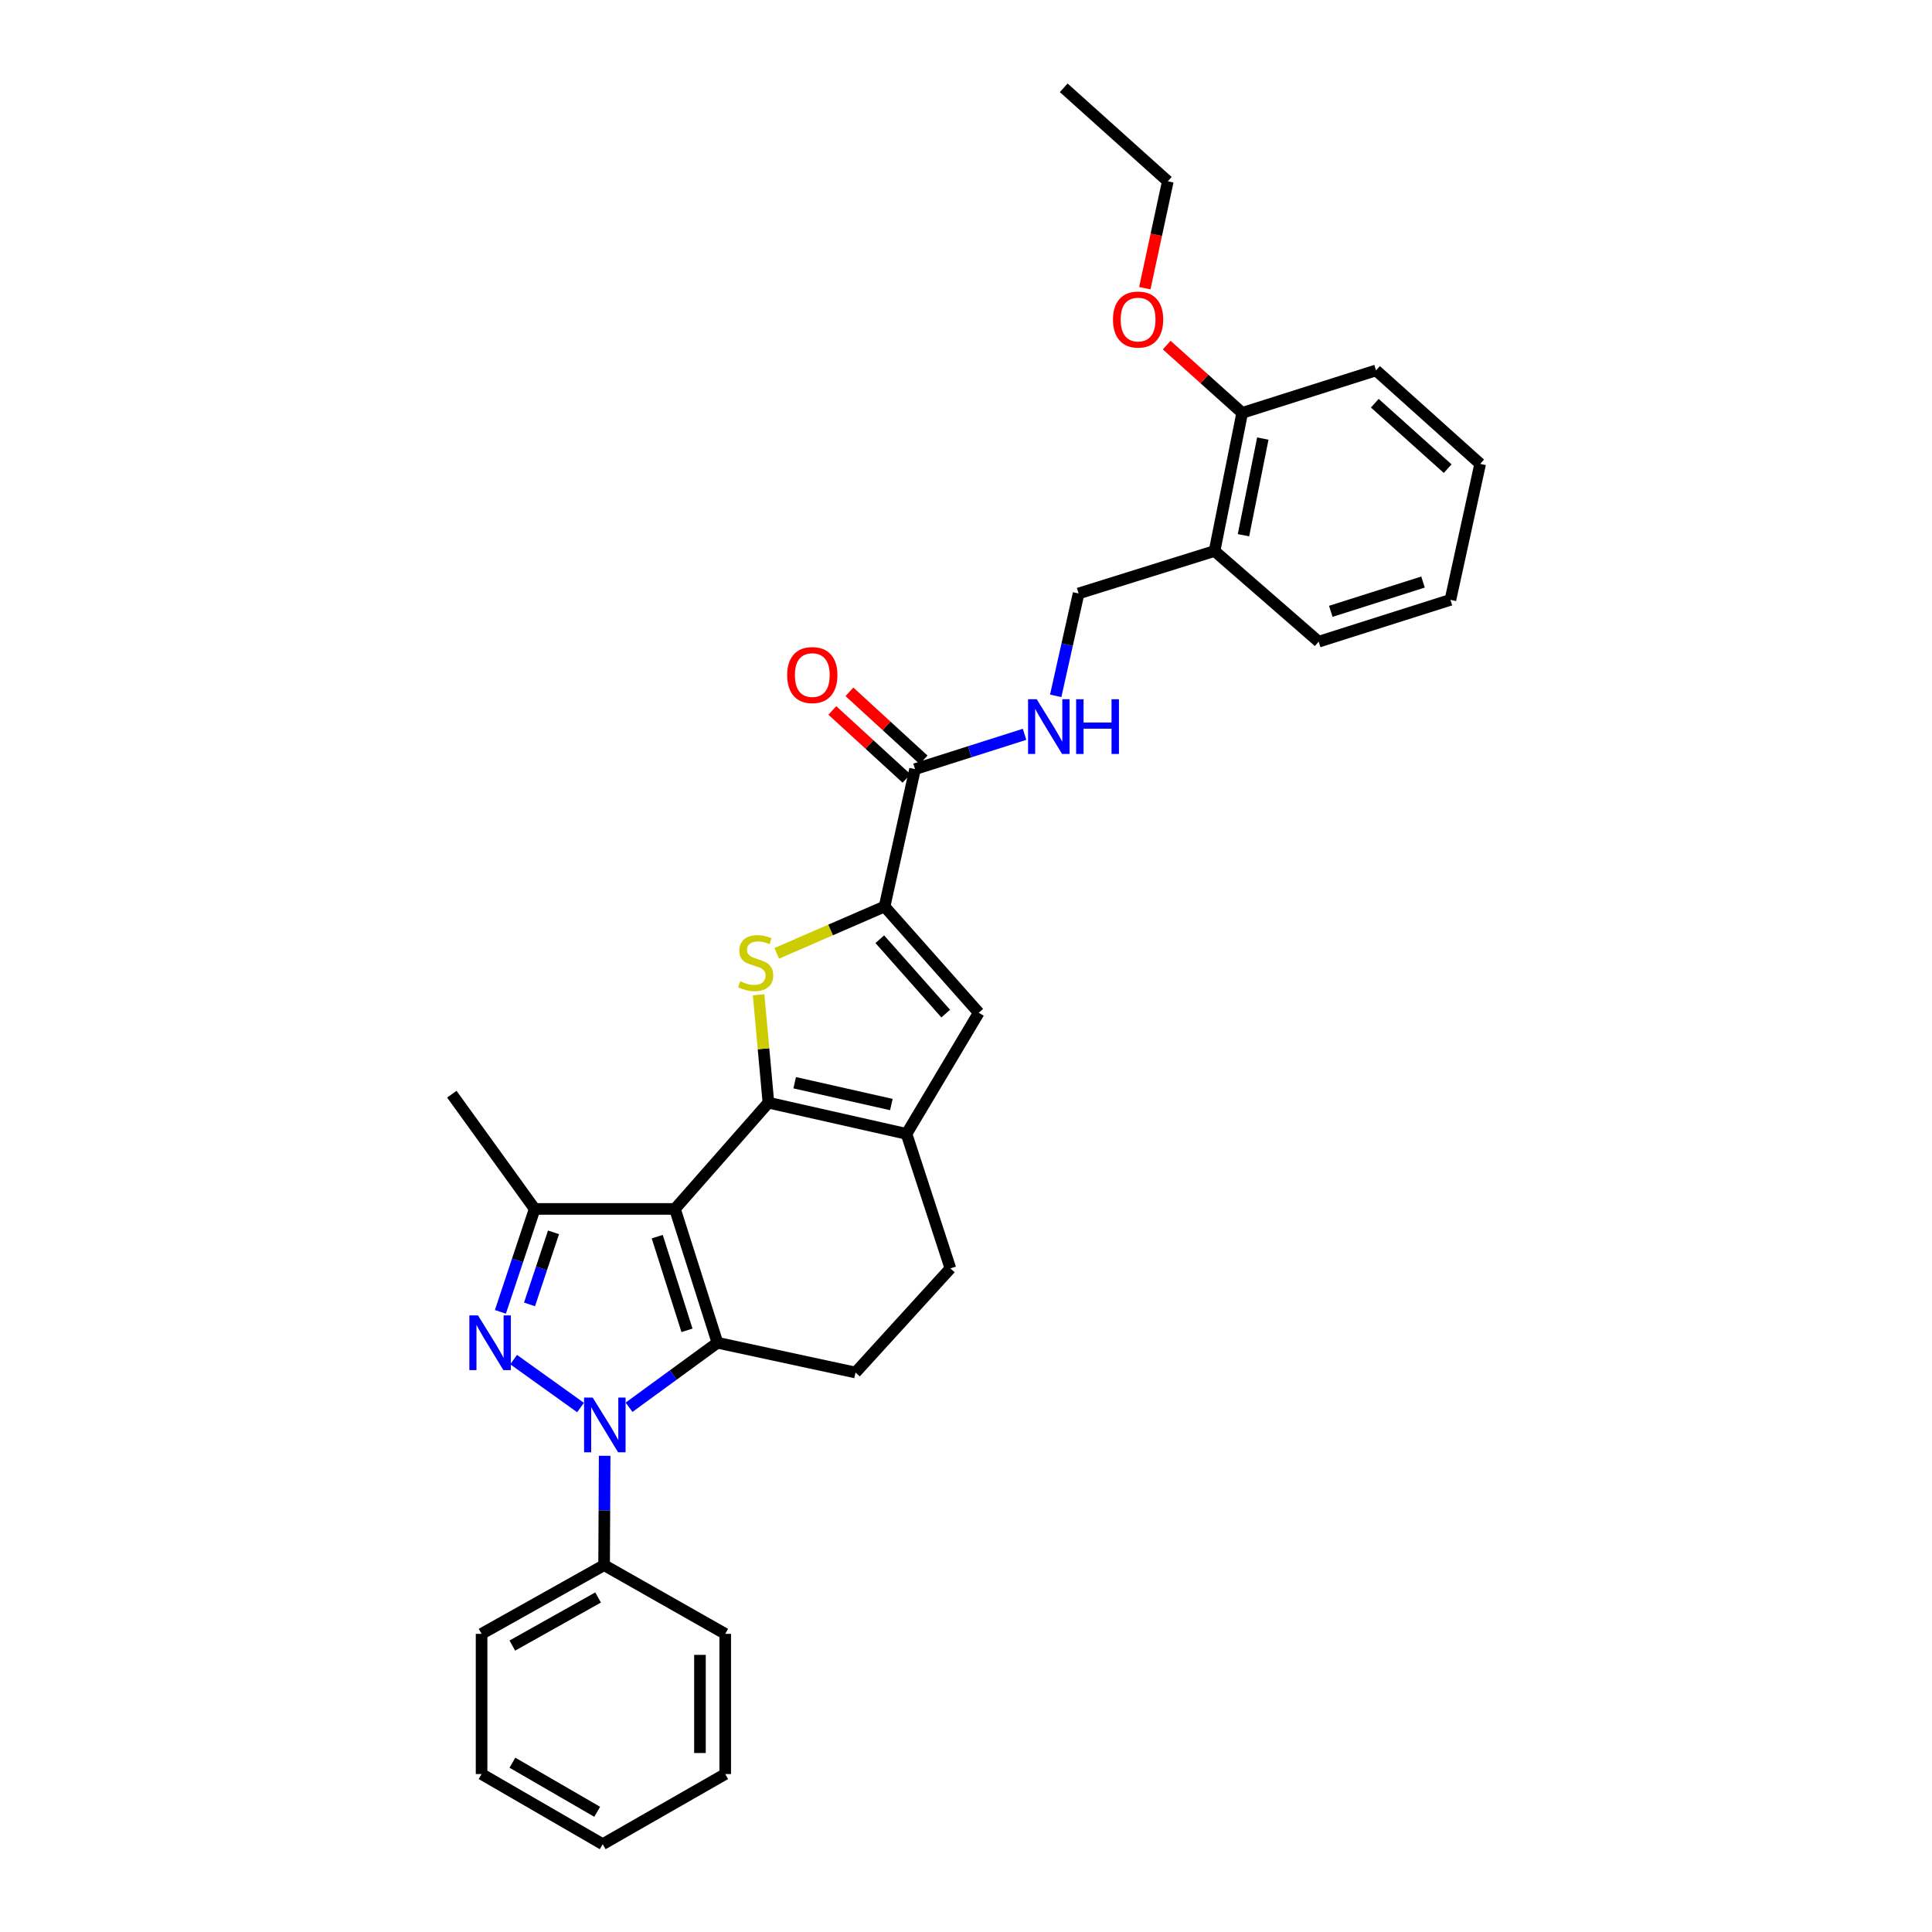 <?xml version='1.0' encoding='iso-8859-1'?>
<svg version='1.1' baseProfile='full'
              xmlns='http://www.w3.org/2000/svg'
                      xmlns:rdkit='http://www.rdkit.org/xml'
                      xmlns:xlink='http://www.w3.org/1999/xlink'
                  xml:space='preserve'
width='1000px' height='1000px' viewBox='0 0 1000 1000'>
<!-- END OF HEADER -->
<rect style='opacity:1.0;fill:#FFFFFF;stroke:none' width='1000' height='1000' x='0' y='0'> </rect>
<path class='bond-0' d='M 349.347,625.739 L 397.729,570.753' style='fill:none;fill-rule:evenodd;stroke:#000000;stroke-width:6px;stroke-linecap:butt;stroke-linejoin:miter;stroke-opacity:1' />
<path class='bond-1' d='M 349.347,625.739 L 371.347,695.01' style='fill:none;fill-rule:evenodd;stroke:#000000;stroke-width:6px;stroke-linecap:butt;stroke-linejoin:miter;stroke-opacity:1' />
<path class='bond-1' d='M 340.182,640.088 L 355.583,688.578' style='fill:none;fill-rule:evenodd;stroke:#000000;stroke-width:6px;stroke-linecap:butt;stroke-linejoin:miter;stroke-opacity:1' />
<path class='bond-5' d='M 349.347,625.739 L 276.749,625.739' style='fill:none;fill-rule:evenodd;stroke:#000000;stroke-width:6px;stroke-linecap:butt;stroke-linejoin:miter;stroke-opacity:1' />
<path class='bond-4' d='M 397.729,570.753 L 395.192,542.819' style='fill:none;fill-rule:evenodd;stroke:#000000;stroke-width:6px;stroke-linecap:butt;stroke-linejoin:miter;stroke-opacity:1' />
<path class='bond-4' d='M 395.192,542.819 L 392.656,514.885' style='fill:none;fill-rule:evenodd;stroke:#CCCC00;stroke-width:6px;stroke-linecap:butt;stroke-linejoin:miter;stroke-opacity:1' />
<path class='bond-7' d='M 397.729,570.753 L 469.208,586.89' style='fill:none;fill-rule:evenodd;stroke:#000000;stroke-width:6px;stroke-linecap:butt;stroke-linejoin:miter;stroke-opacity:1' />
<path class='bond-7' d='M 411.331,560.416 L 461.366,571.712' style='fill:none;fill-rule:evenodd;stroke:#000000;stroke-width:6px;stroke-linecap:butt;stroke-linejoin:miter;stroke-opacity:1' />
<path class='bond-2' d='M 371.347,695.01 L 348.473,711.7' style='fill:none;fill-rule:evenodd;stroke:#000000;stroke-width:6px;stroke-linecap:butt;stroke-linejoin:miter;stroke-opacity:1' />
<path class='bond-2' d='M 348.473,711.7 L 325.599,728.39' style='fill:none;fill-rule:evenodd;stroke:#0000FF;stroke-width:6px;stroke-linecap:butt;stroke-linejoin:miter;stroke-opacity:1' />
<path class='bond-10' d='M 371.347,695.01 L 442.812,710.413' style='fill:none;fill-rule:evenodd;stroke:#000000;stroke-width:6px;stroke-linecap:butt;stroke-linejoin:miter;stroke-opacity:1' />
<path class='bond-12' d='M 312.974,753.517 L 312.829,781.814' style='fill:none;fill-rule:evenodd;stroke:#0000FF;stroke-width:6px;stroke-linecap:butt;stroke-linejoin:miter;stroke-opacity:1' />
<path class='bond-12' d='M 312.829,781.814 L 312.685,810.112' style='fill:none;fill-rule:evenodd;stroke:#000000;stroke-width:6px;stroke-linecap:butt;stroke-linejoin:miter;stroke-opacity:1' />
<path class='bond-31' d='M 300.489,728.541 L 265.86,703.734' style='fill:none;fill-rule:evenodd;stroke:#0000FF;stroke-width:6px;stroke-linecap:butt;stroke-linejoin:miter;stroke-opacity:1' />
<path class='bond-3' d='M 259.004,679.024 L 267.876,652.382' style='fill:none;fill-rule:evenodd;stroke:#0000FF;stroke-width:6px;stroke-linecap:butt;stroke-linejoin:miter;stroke-opacity:1' />
<path class='bond-3' d='M 267.876,652.382 L 276.749,625.739' style='fill:none;fill-rule:evenodd;stroke:#000000;stroke-width:6px;stroke-linecap:butt;stroke-linejoin:miter;stroke-opacity:1' />
<path class='bond-3' d='M 274.074,675.164 L 280.284,656.514' style='fill:none;fill-rule:evenodd;stroke:#0000FF;stroke-width:6px;stroke-linecap:butt;stroke-linejoin:miter;stroke-opacity:1' />
<path class='bond-3' d='M 280.284,656.514 L 286.495,637.864' style='fill:none;fill-rule:evenodd;stroke:#000000;stroke-width:6px;stroke-linecap:butt;stroke-linejoin:miter;stroke-opacity:1' />
<path class='bond-6' d='M 402.037,493.451 L 429.941,481.333' style='fill:none;fill-rule:evenodd;stroke:#CCCC00;stroke-width:6px;stroke-linecap:butt;stroke-linejoin:miter;stroke-opacity:1' />
<path class='bond-6' d='M 429.941,481.333 L 457.845,469.216' style='fill:none;fill-rule:evenodd;stroke:#000000;stroke-width:6px;stroke-linecap:butt;stroke-linejoin:miter;stroke-opacity:1' />
<path class='bond-18' d='M 276.749,625.739 L 233.867,566.35' style='fill:none;fill-rule:evenodd;stroke:#000000;stroke-width:6px;stroke-linecap:butt;stroke-linejoin:miter;stroke-opacity:1' />
<path class='bond-9' d='M 457.845,469.216 L 473.626,398.099' style='fill:none;fill-rule:evenodd;stroke:#000000;stroke-width:6px;stroke-linecap:butt;stroke-linejoin:miter;stroke-opacity:1' />
<path class='bond-33' d='M 457.845,469.216 L 506.604,524.202' style='fill:none;fill-rule:evenodd;stroke:#000000;stroke-width:6px;stroke-linecap:butt;stroke-linejoin:miter;stroke-opacity:1' />
<path class='bond-33' d='M 455.374,486.14 L 489.505,524.631' style='fill:none;fill-rule:evenodd;stroke:#000000;stroke-width:6px;stroke-linecap:butt;stroke-linejoin:miter;stroke-opacity:1' />
<path class='bond-8' d='M 469.208,586.89 L 506.604,524.202' style='fill:none;fill-rule:evenodd;stroke:#000000;stroke-width:6px;stroke-linecap:butt;stroke-linejoin:miter;stroke-opacity:1' />
<path class='bond-32' d='M 469.208,586.89 L 491.921,656.516' style='fill:none;fill-rule:evenodd;stroke:#000000;stroke-width:6px;stroke-linecap:butt;stroke-linejoin:miter;stroke-opacity:1' />
<path class='bond-11' d='M 473.626,398.099 L 501.968,389.091' style='fill:none;fill-rule:evenodd;stroke:#000000;stroke-width:6px;stroke-linecap:butt;stroke-linejoin:miter;stroke-opacity:1' />
<path class='bond-11' d='M 501.968,389.091 L 530.311,380.083' style='fill:none;fill-rule:evenodd;stroke:#0000FF;stroke-width:6px;stroke-linecap:butt;stroke-linejoin:miter;stroke-opacity:1' />
<path class='bond-16' d='M 478.045,393.28 L 458.855,375.684' style='fill:none;fill-rule:evenodd;stroke:#000000;stroke-width:6px;stroke-linecap:butt;stroke-linejoin:miter;stroke-opacity:1' />
<path class='bond-16' d='M 458.855,375.684 L 439.665,358.087' style='fill:none;fill-rule:evenodd;stroke:#FF0000;stroke-width:6px;stroke-linecap:butt;stroke-linejoin:miter;stroke-opacity:1' />
<path class='bond-16' d='M 469.206,402.919 L 450.016,385.323' style='fill:none;fill-rule:evenodd;stroke:#000000;stroke-width:6px;stroke-linecap:butt;stroke-linejoin:miter;stroke-opacity:1' />
<path class='bond-16' d='M 450.016,385.323 L 430.826,367.726' style='fill:none;fill-rule:evenodd;stroke:#FF0000;stroke-width:6px;stroke-linecap:butt;stroke-linejoin:miter;stroke-opacity:1' />
<path class='bond-13' d='M 442.812,710.413 L 491.921,656.516' style='fill:none;fill-rule:evenodd;stroke:#000000;stroke-width:6px;stroke-linecap:butt;stroke-linejoin:miter;stroke-opacity:1' />
<path class='bond-15' d='M 546.428,360.166 L 552.353,333.672' style='fill:none;fill-rule:evenodd;stroke:#0000FF;stroke-width:6px;stroke-linecap:butt;stroke-linejoin:miter;stroke-opacity:1' />
<path class='bond-15' d='M 552.353,333.672 L 558.278,307.177' style='fill:none;fill-rule:evenodd;stroke:#000000;stroke-width:6px;stroke-linecap:butt;stroke-linejoin:miter;stroke-opacity:1' />
<path class='bond-21' d='M 312.685,810.112 L 249.263,845.677' style='fill:none;fill-rule:evenodd;stroke:#000000;stroke-width:6px;stroke-linecap:butt;stroke-linejoin:miter;stroke-opacity:1' />
<path class='bond-21' d='M 309.568,826.854 L 265.173,851.749' style='fill:none;fill-rule:evenodd;stroke:#000000;stroke-width:6px;stroke-linecap:butt;stroke-linejoin:miter;stroke-opacity:1' />
<path class='bond-22' d='M 312.685,810.112 L 375.373,845.677' style='fill:none;fill-rule:evenodd;stroke:#000000;stroke-width:6px;stroke-linecap:butt;stroke-linejoin:miter;stroke-opacity:1' />
<path class='bond-14' d='M 628.653,285.199 L 558.278,307.177' style='fill:none;fill-rule:evenodd;stroke:#000000;stroke-width:6px;stroke-linecap:butt;stroke-linejoin:miter;stroke-opacity:1' />
<path class='bond-17' d='M 628.653,285.199 L 642.951,213.712' style='fill:none;fill-rule:evenodd;stroke:#000000;stroke-width:6px;stroke-linecap:butt;stroke-linejoin:miter;stroke-opacity:1' />
<path class='bond-17' d='M 643.622,277.041 L 653.631,227' style='fill:none;fill-rule:evenodd;stroke:#000000;stroke-width:6px;stroke-linecap:butt;stroke-linejoin:miter;stroke-opacity:1' />
<path class='bond-20' d='M 628.653,285.199 L 682.542,332.135' style='fill:none;fill-rule:evenodd;stroke:#000000;stroke-width:6px;stroke-linecap:butt;stroke-linejoin:miter;stroke-opacity:1' />
<path class='bond-19' d='M 642.951,213.712 L 623.419,196.166' style='fill:none;fill-rule:evenodd;stroke:#000000;stroke-width:6px;stroke-linecap:butt;stroke-linejoin:miter;stroke-opacity:1' />
<path class='bond-19' d='M 623.419,196.166 L 603.887,178.62' style='fill:none;fill-rule:evenodd;stroke:#FF0000;stroke-width:6px;stroke-linecap:butt;stroke-linejoin:miter;stroke-opacity:1' />
<path class='bond-23' d='M 642.951,213.712 L 712.244,191.719' style='fill:none;fill-rule:evenodd;stroke:#000000;stroke-width:6px;stroke-linecap:butt;stroke-linejoin:miter;stroke-opacity:1' />
<path class='bond-24' d='M 592.551,149.168 L 598.505,121.502' style='fill:none;fill-rule:evenodd;stroke:#FF0000;stroke-width:6px;stroke-linecap:butt;stroke-linejoin:miter;stroke-opacity:1' />
<path class='bond-24' d='M 598.505,121.502 L 604.458,93.836' style='fill:none;fill-rule:evenodd;stroke:#000000;stroke-width:6px;stroke-linecap:butt;stroke-linejoin:miter;stroke-opacity:1' />
<path class='bond-26' d='M 682.542,332.135 L 750.737,310.483' style='fill:none;fill-rule:evenodd;stroke:#000000;stroke-width:6px;stroke-linecap:butt;stroke-linejoin:miter;stroke-opacity:1' />
<path class='bond-26' d='M 688.814,316.422 L 736.55,301.266' style='fill:none;fill-rule:evenodd;stroke:#000000;stroke-width:6px;stroke-linecap:butt;stroke-linejoin:miter;stroke-opacity:1' />
<path class='bond-28' d='M 249.263,845.677 L 249.263,918.246' style='fill:none;fill-rule:evenodd;stroke:#000000;stroke-width:6px;stroke-linecap:butt;stroke-linejoin:miter;stroke-opacity:1' />
<path class='bond-27' d='M 375.373,845.677 L 375.373,918.246' style='fill:none;fill-rule:evenodd;stroke:#000000;stroke-width:6px;stroke-linecap:butt;stroke-linejoin:miter;stroke-opacity:1' />
<path class='bond-27' d='M 362.294,856.563 L 362.294,907.361' style='fill:none;fill-rule:evenodd;stroke:#000000;stroke-width:6px;stroke-linecap:butt;stroke-linejoin:miter;stroke-opacity:1' />
<path class='bond-35' d='M 712.244,191.719 L 766.133,240.101' style='fill:none;fill-rule:evenodd;stroke:#000000;stroke-width:6px;stroke-linecap:butt;stroke-linejoin:miter;stroke-opacity:1' />
<path class='bond-35' d='M 711.59,208.708 L 749.313,242.575' style='fill:none;fill-rule:evenodd;stroke:#000000;stroke-width:6px;stroke-linecap:butt;stroke-linejoin:miter;stroke-opacity:1' />
<path class='bond-25' d='M 604.458,93.836 L 550.583,45.455' style='fill:none;fill-rule:evenodd;stroke:#000000;stroke-width:6px;stroke-linecap:butt;stroke-linejoin:miter;stroke-opacity:1' />
<path class='bond-29' d='M 750.737,310.483 L 766.133,240.101' style='fill:none;fill-rule:evenodd;stroke:#000000;stroke-width:6px;stroke-linecap:butt;stroke-linejoin:miter;stroke-opacity:1' />
<path class='bond-30' d='M 375.373,918.246 L 311.958,954.545' style='fill:none;fill-rule:evenodd;stroke:#000000;stroke-width:6px;stroke-linecap:butt;stroke-linejoin:miter;stroke-opacity:1' />
<path class='bond-34' d='M 249.263,918.246 L 311.958,954.545' style='fill:none;fill-rule:evenodd;stroke:#000000;stroke-width:6px;stroke-linecap:butt;stroke-linejoin:miter;stroke-opacity:1' />
<path class='bond-34' d='M 265.22,912.373 L 309.107,937.783' style='fill:none;fill-rule:evenodd;stroke:#000000;stroke-width:6px;stroke-linecap:butt;stroke-linejoin:miter;stroke-opacity:1' />
<path  class='atom-3' d='M 306.795 723.383
L 316.075 738.383
Q 316.995 739.863, 318.475 742.543
Q 319.955 745.223, 320.035 745.383
L 320.035 723.383
L 323.795 723.383
L 323.795 751.703
L 319.915 751.703
L 309.955 735.303
Q 308.795 733.383, 307.555 731.183
Q 306.355 728.983, 305.995 728.303
L 305.995 751.703
L 302.315 751.703
L 302.315 723.383
L 306.795 723.383
' fill='#0000FF'/>
<path  class='atom-4' d='M 247.42 680.85
L 256.7 695.85
Q 257.62 697.33, 259.1 700.01
Q 260.58 702.69, 260.66 702.85
L 260.66 680.85
L 264.42 680.85
L 264.42 709.17
L 260.54 709.17
L 250.58 692.77
Q 249.42 690.85, 248.18 688.65
Q 246.98 686.45, 246.62 685.77
L 246.62 709.17
L 242.94 709.17
L 242.94 680.85
L 247.42 680.85
' fill='#0000FF'/>
<path  class='atom-5' d='M 383.139 507.904
Q 383.459 508.024, 384.779 508.584
Q 386.099 509.144, 387.539 509.504
Q 389.019 509.824, 390.459 509.824
Q 393.139 509.824, 394.699 508.544
Q 396.259 507.224, 396.259 504.944
Q 396.259 503.384, 395.459 502.424
Q 394.699 501.464, 393.499 500.944
Q 392.299 500.424, 390.299 499.824
Q 387.779 499.064, 386.259 498.344
Q 384.779 497.624, 383.699 496.104
Q 382.659 494.584, 382.659 492.024
Q 382.659 488.464, 385.059 486.264
Q 387.499 484.064, 392.299 484.064
Q 395.579 484.064, 399.299 485.624
L 398.379 488.704
Q 394.979 487.304, 392.419 487.304
Q 389.659 487.304, 388.139 488.464
Q 386.619 489.584, 386.659 491.544
Q 386.659 493.064, 387.419 493.984
Q 388.219 494.904, 389.339 495.424
Q 390.499 495.944, 392.419 496.544
Q 394.979 497.344, 396.499 498.144
Q 398.019 498.944, 399.099 500.584
Q 400.219 502.184, 400.219 504.944
Q 400.219 508.864, 397.579 510.984
Q 394.979 513.064, 390.619 513.064
Q 388.099 513.064, 386.179 512.504
Q 384.299 511.984, 382.059 511.064
L 383.139 507.904
' fill='#CCCC00'/>
<path  class='atom-12' d='M 536.607 361.932
L 545.887 376.932
Q 546.807 378.412, 548.287 381.092
Q 549.767 383.772, 549.847 383.932
L 549.847 361.932
L 553.607 361.932
L 553.607 390.252
L 549.727 390.252
L 539.767 373.852
Q 538.607 371.932, 537.367 369.732
Q 536.167 367.532, 535.807 366.852
L 535.807 390.252
L 532.127 390.252
L 532.127 361.932
L 536.607 361.932
' fill='#0000FF'/>
<path  class='atom-12' d='M 557.007 361.932
L 560.847 361.932
L 560.847 373.972
L 575.327 373.972
L 575.327 361.932
L 579.167 361.932
L 579.167 390.252
L 575.327 390.252
L 575.327 377.172
L 560.847 377.172
L 560.847 390.252
L 557.007 390.252
L 557.007 361.932
' fill='#0000FF'/>
<path  class='atom-17' d='M 407.441 349.413
Q 407.441 342.613, 410.801 338.813
Q 414.161 335.013, 420.441 335.013
Q 426.721 335.013, 430.081 338.813
Q 433.441 342.613, 433.441 349.413
Q 433.441 356.293, 430.041 360.213
Q 426.641 364.093, 420.441 364.093
Q 414.201 364.093, 410.801 360.213
Q 407.441 356.333, 407.441 349.413
M 420.441 360.893
Q 424.761 360.893, 427.081 358.013
Q 429.441 355.093, 429.441 349.413
Q 429.441 343.853, 427.081 341.053
Q 424.761 338.213, 420.441 338.213
Q 416.121 338.213, 413.761 341.013
Q 411.441 343.813, 411.441 349.413
Q 411.441 355.133, 413.761 358.013
Q 416.121 360.893, 420.441 360.893
' fill='#FF0000'/>
<path  class='atom-20' d='M 576.077 165.396
Q 576.077 158.596, 579.437 154.796
Q 582.797 150.996, 589.077 150.996
Q 595.357 150.996, 598.717 154.796
Q 602.077 158.596, 602.077 165.396
Q 602.077 172.276, 598.677 176.196
Q 595.277 180.076, 589.077 180.076
Q 582.837 180.076, 579.437 176.196
Q 576.077 172.316, 576.077 165.396
M 589.077 176.876
Q 593.397 176.876, 595.717 173.996
Q 598.077 171.076, 598.077 165.396
Q 598.077 159.836, 595.717 157.036
Q 593.397 154.196, 589.077 154.196
Q 584.757 154.196, 582.397 156.996
Q 580.077 159.796, 580.077 165.396
Q 580.077 171.116, 582.397 173.996
Q 584.757 176.876, 589.077 176.876
' fill='#FF0000'/>
</svg>
